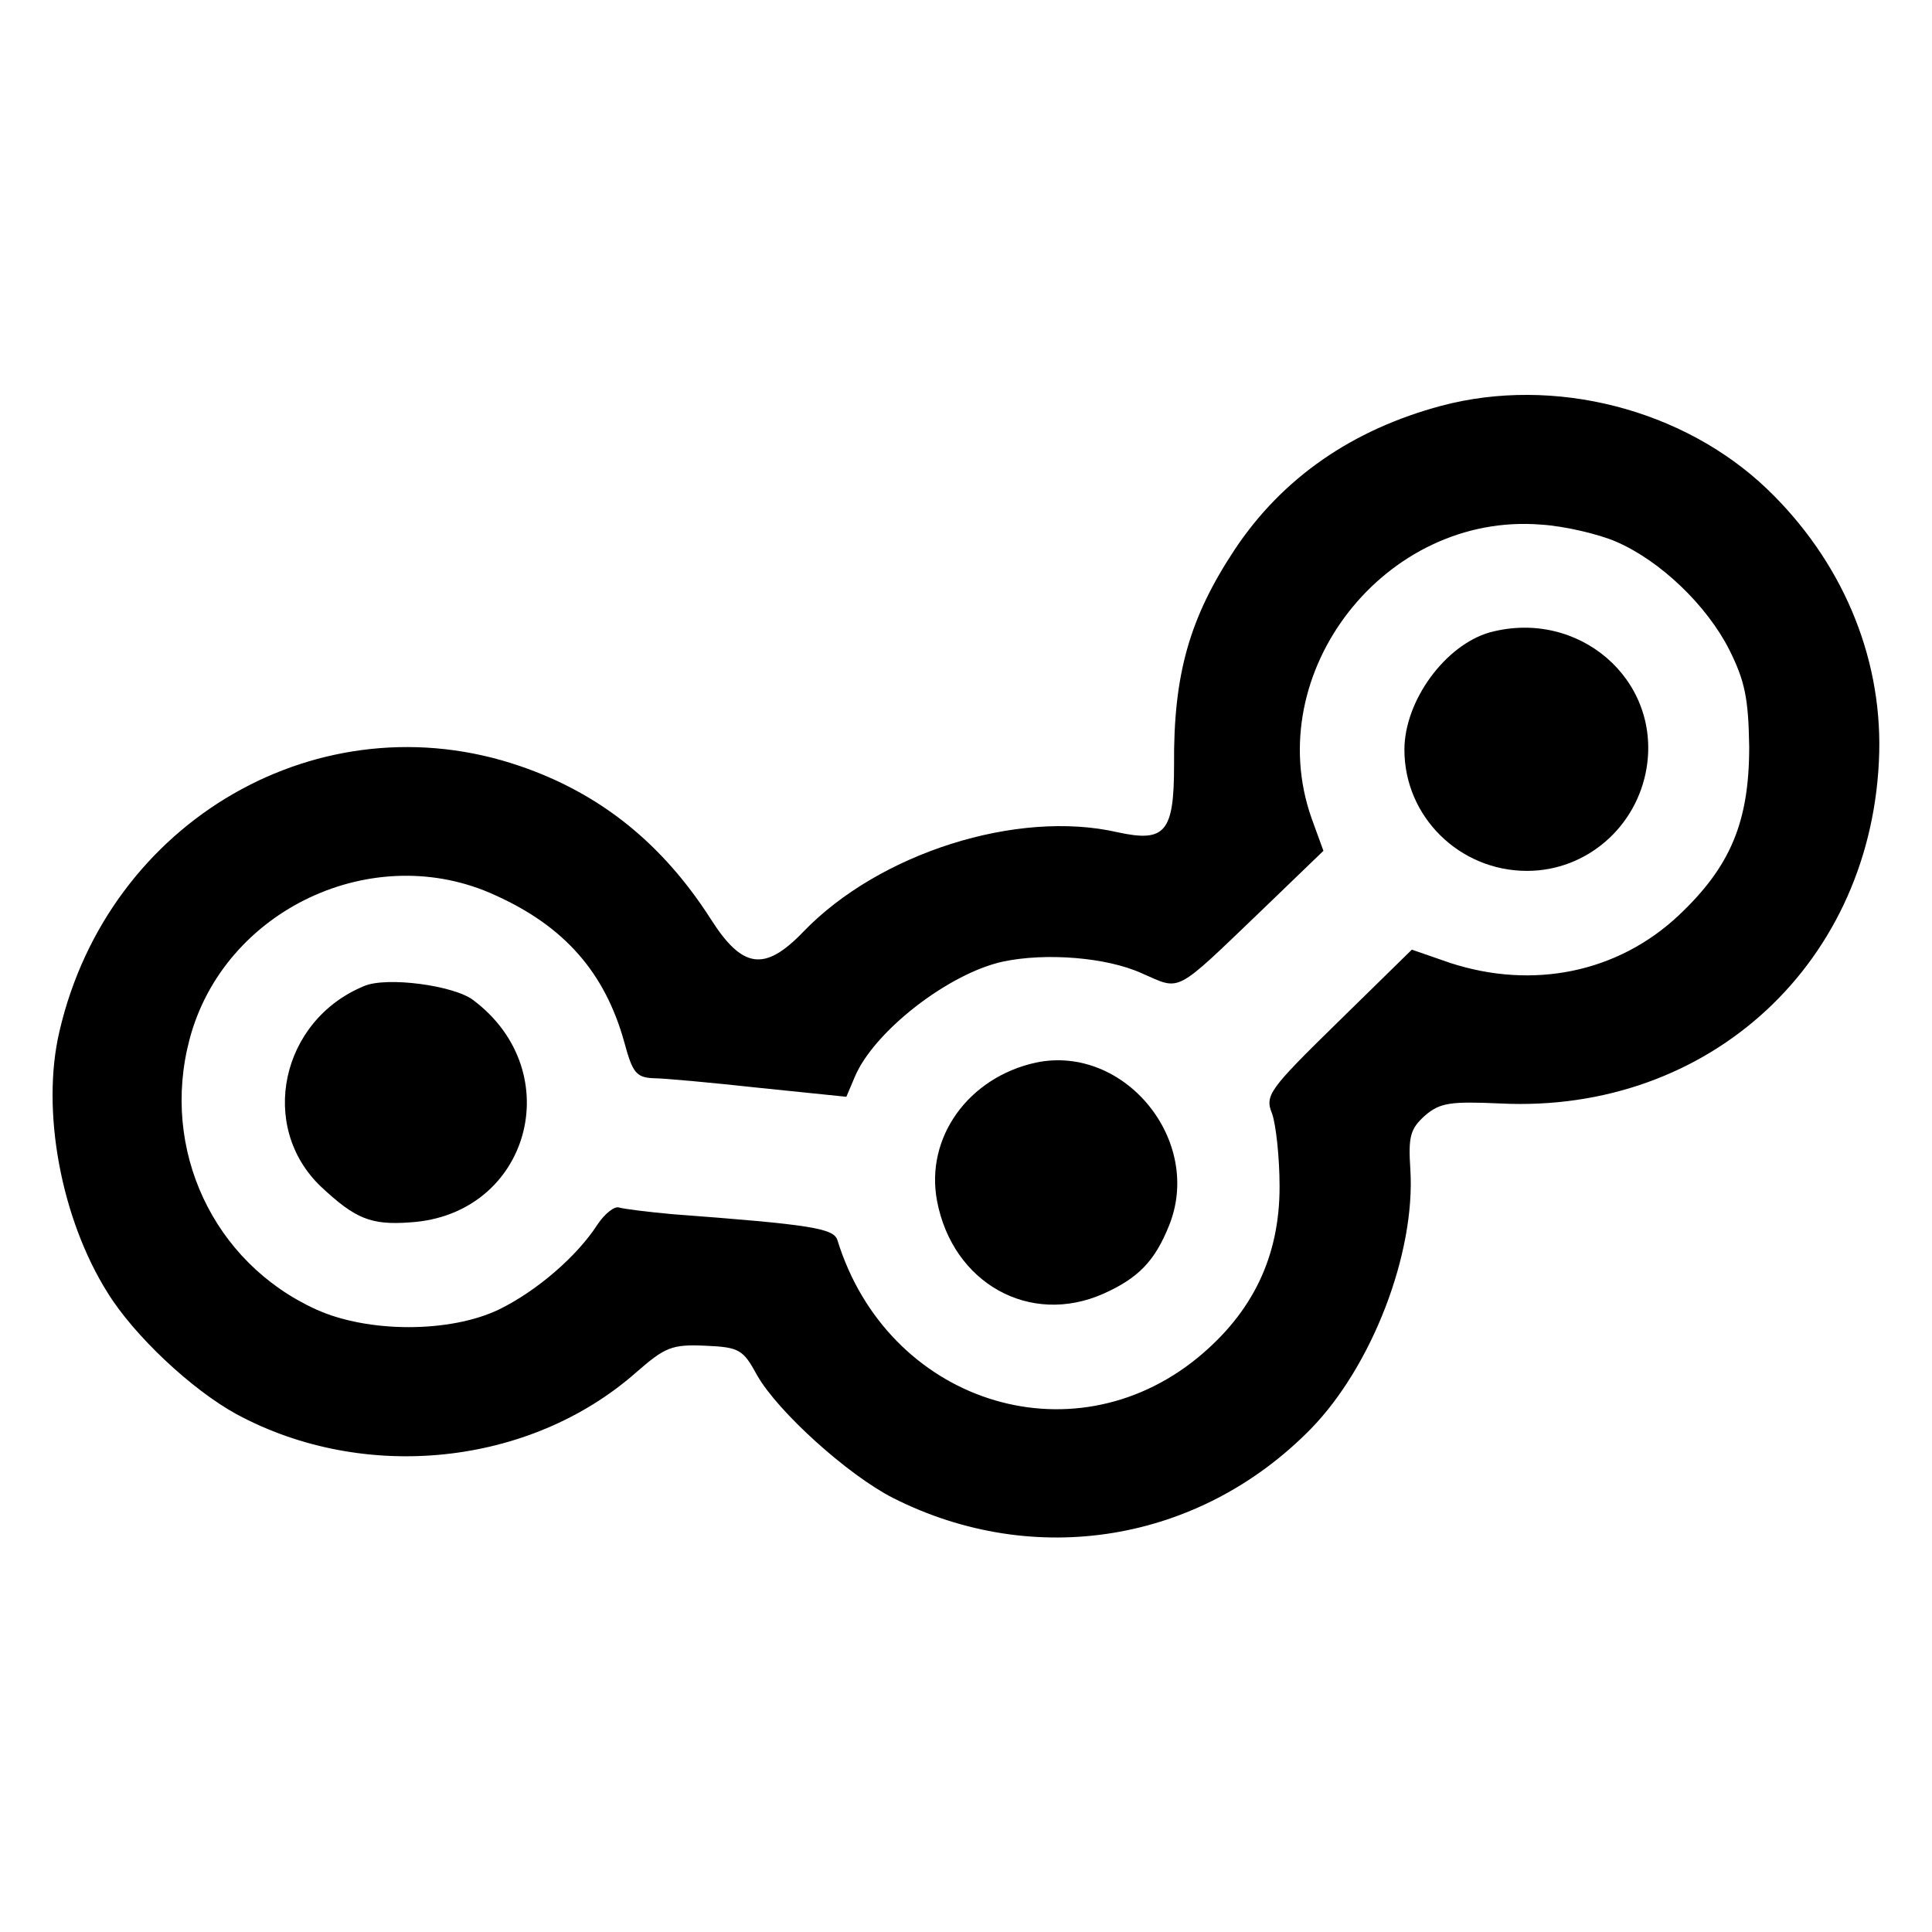 <?xml version="1.0" standalone="no"?>
<!DOCTYPE svg PUBLIC "-//W3C//DTD SVG 20010904//EN"
 "http://www.w3.org/TR/2001/REC-SVG-20010904/DTD/svg10.dtd">
<svg version="1.0" xmlns="http://www.w3.org/2000/svg"
 width="260pt" height="260pt" viewBox="0 0 260 260"
 preserveAspectRatio="xMidYMid meet">
<g transform="translate(0,260) scale(0.1,-0.1)"
fill="#000000" stroke="none">
<path d="M1940 2054 c-120 -32 -214 -97 -278 -193 -61 -92 -83 -168 -82 -291
0 -90 -12 -104 -76 -90 -135 31 -321 -28 -423 -134 -52 -54 -82 -50 -125 18
-65 101 -148 168 -256 205 -268 92 -554 -72 -620 -357 -25 -106 2 -252 65
-352 36 -58 113 -130 173 -163 172 -93 395 -70 538 56 39 34 48 38 93 36 46
-2 51 -5 70 -40 28 -49 122 -134 183 -165 190 -96 412 -60 562 93 82 84 141
236 134 349 -3 45 0 55 20 73 20 17 34 19 101 16 282 -14 503 191 510 473 3
131 -51 258 -151 354 -113 108 -287 152 -438 112z m235 -183 c60 -26 122 -86
152 -145 21 -42 26 -65 27 -131 0 -101 -25 -161 -95 -227 -82 -77 -196 -100
-307 -64 l-52 18 -99 -97 c-94 -92 -99 -99 -89 -124 5 -14 10 -58 10 -98 0
-94 -36 -169 -110 -230 -171 -140 -418 -59 -485 158 -5 16 -35 21 -222 35 -33
3 -65 7 -72 9 -6 2 -19 -8 -29 -23 -27 -42 -81 -89 -132 -114 -66 -32 -177
-32 -247 0 -138 63 -209 215 -170 363 46 175 248 270 412 194 93 -42 147 -104
173 -197 11 -41 16 -48 39 -49 14 0 79 -6 143 -13 l117 -12 11 26 c25 61 126
140 200 156 57 12 139 6 187 -16 53 -23 42 -29 161 85 l83 80 -16 44 c-69 196
99 412 309 395 32 -2 78 -13 101 -23z"/>
<path d="M2005 1749 c-60 -17 -115 -92 -115 -158 0 -90 74 -163 165 -163 80 0
148 59 161 139 19 119 -92 214 -211 182z"/>
<path d="M490 1273 c-112 -46 -143 -189 -58 -270 46 -43 67 -52 120 -48 160
10 214 202 85 299 -26 20 -117 32 -147 19z"/>
<path d="M1394 1170 c-91 -20 -149 -101 -133 -186 21 -111 125 -169 224 -125
47 21 69 44 88 91 47 115 -60 245 -179 220z"/>
</g>
</svg>
